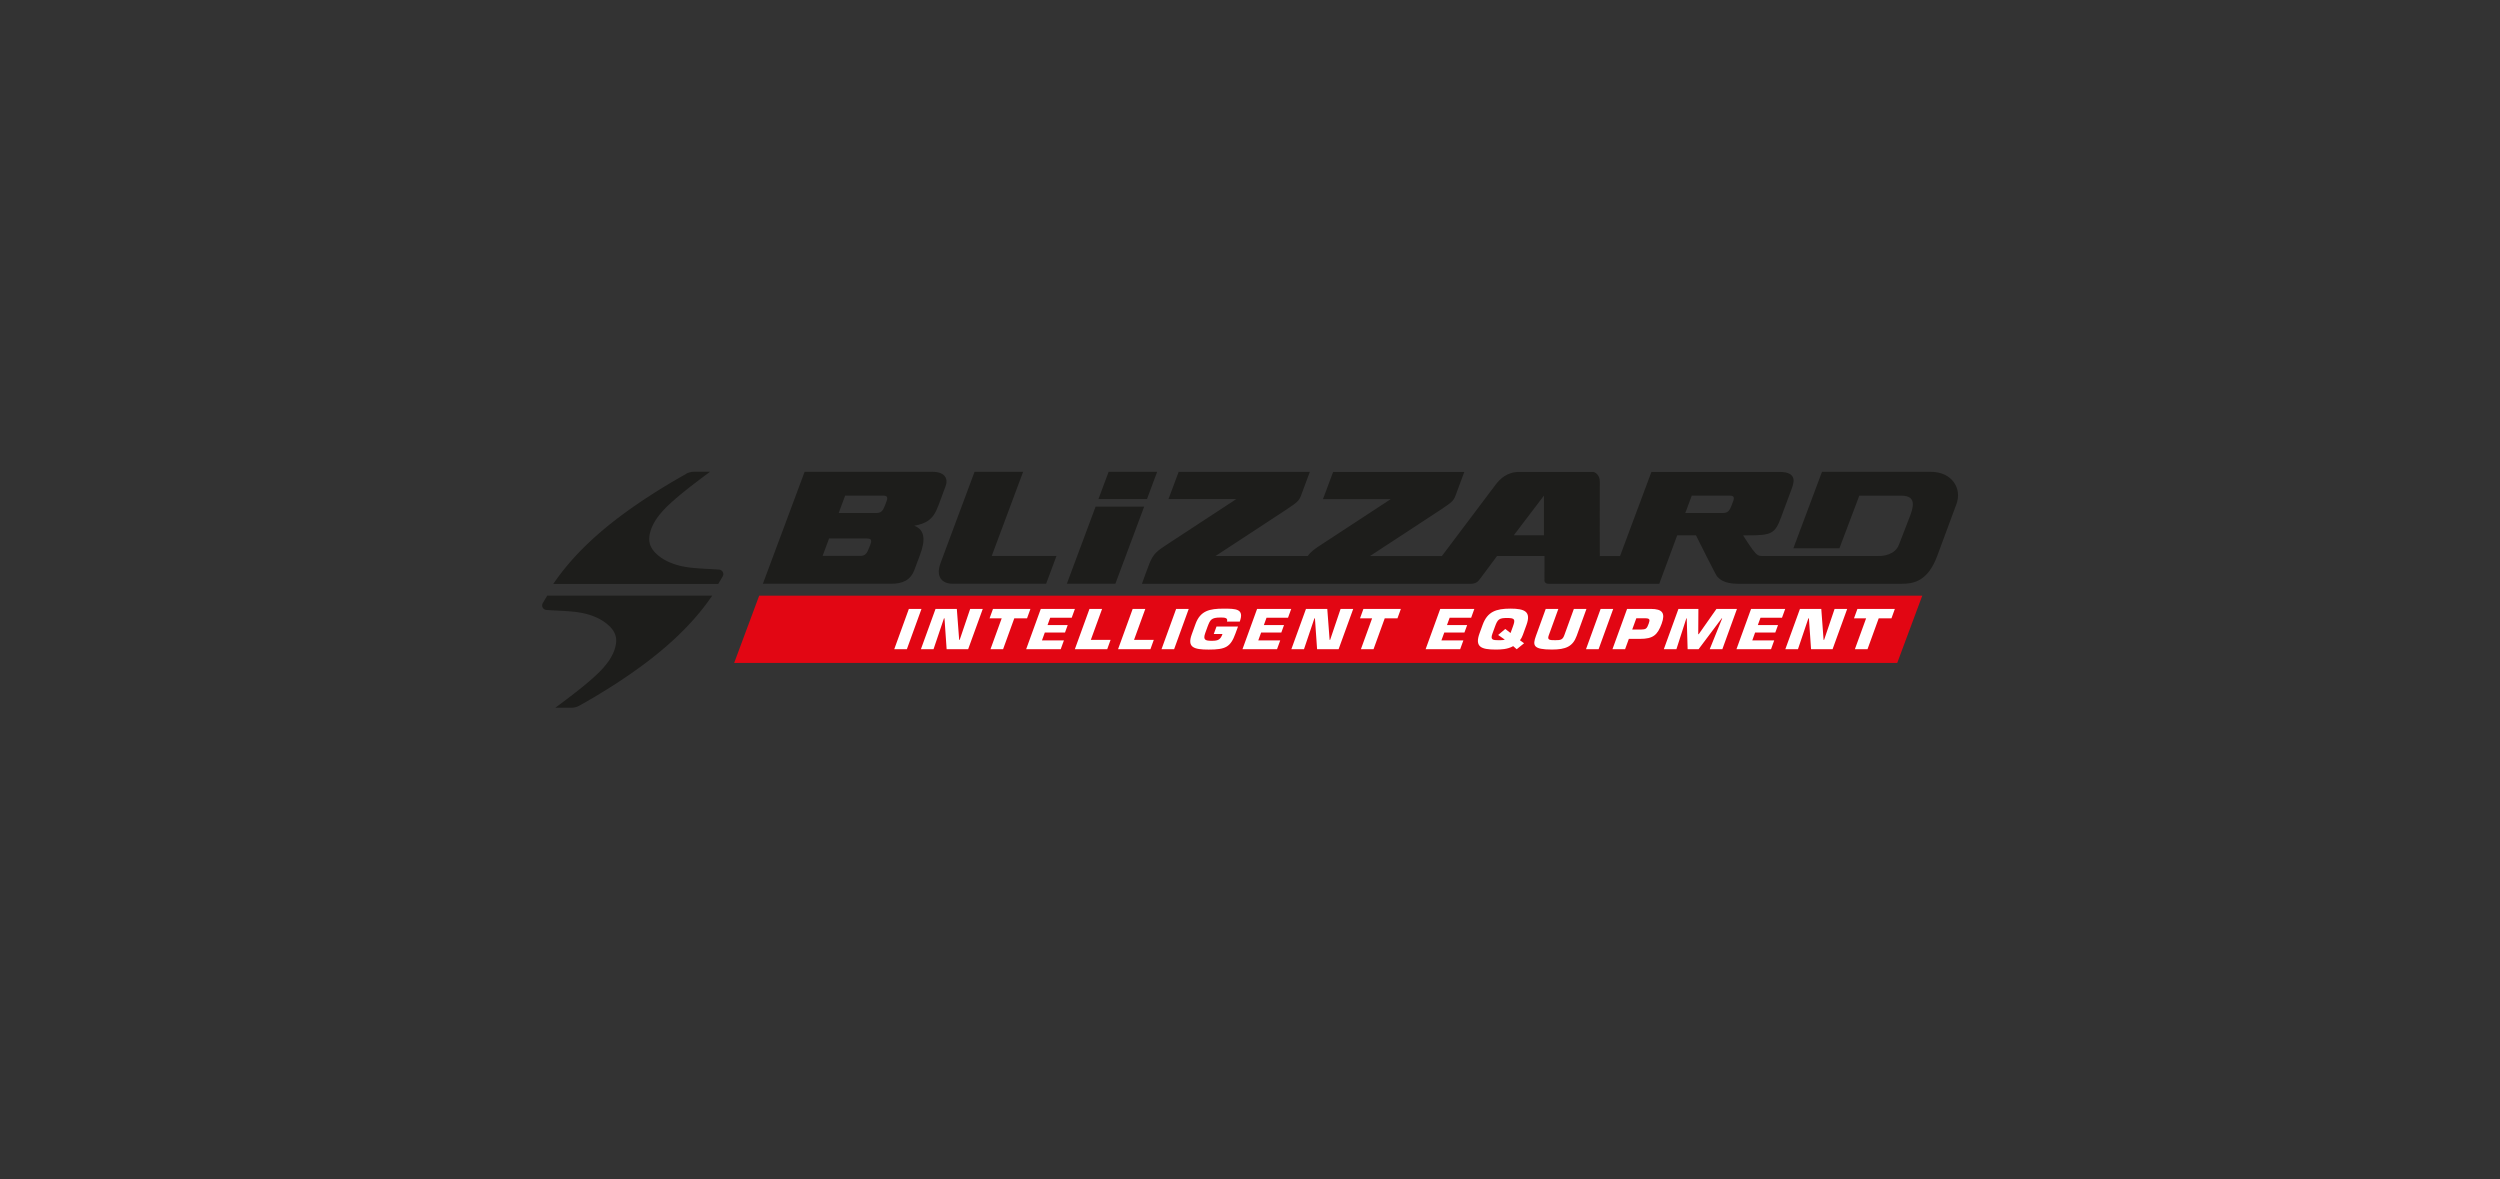 <?xml version="1.0" encoding="UTF-8"?>
<svg id="Ebene_1" data-name="Ebene 1" xmlns="http://www.w3.org/2000/svg" viewBox="0 0 780 368">
  <rect x="0" y="0" width="780" height="368" fill="#333333" stroke="none"/>
  <defs>
    <style>
      .cls-1 {
        fill: #e20613;
      }

      .cls-1, .cls-2, .cls-3 {
        stroke-width: 0px;
      }

      .cls-2 {
        fill: #fff;
      }

      .cls-2, .cls-3 {
        fill-rule: evenodd;
      }

      .cls-3 {
        fill: #1d1d1b;
      }
    </style>
  </defs>
  <polygon class="cls-1" points="229.06 206.83 236.87 185.84 599.75 185.84 591.94 206.83 229.06 206.83"/>
  <path class="cls-3" d="m276.04,157.86c.71-1.89,1.56-3.24-.59-3.24h-11.76l-2.02,5.44h11.56c1.46,0,2.12-.37,2.82-2.21Zm-5.01,13.38c.72-1.88,1.56-3.24-.59-3.24h-11.76l-2.03,5.44h11.56c1.45,0,2.12-.37,2.81-2.21Zm16.03,1.85l-1.75,4.67c-1.22,3.28-3.65,4.37-7.34,4.37h-39.95l13.02-34.92h39.95c4.06,0,4.81,2.4,4.08,4.36-.58,1.55-1.9,5.08-2.32,6.24-1.61,4.42-3.86,5.53-7.48,6.22,3.47,1.37,3.41,4.69,1.78,9.06Zm69.92-15.02l-8.98,24.05h-15.14l8.97-24.05h15.15Zm-11.09-10.86h15.14l-3.17,8.49h-15.14l3.17-8.49Zm-19.51,34.92h-29.13c-3.36,0-5.41-2.18-3.77-6.55l10.58-28.37h15.15l-9.79,26.25h20.2l-3.23,8.67Zm253.73-27.5l-6.21,16.44h-14.37l8.93-23.86h33.96c6.72,0,9.82,5.32,7.95,10.16l-5.96,16.09c-2.99,8.15-7.72,8.68-11,8.68h-51.21c-4.45-.01-5.83-1.59-6.51-2.34-.38-.41-6.55-12.78-6.55-12.78h-5.85l-5.6,15.12h-34.5c-.95,0-1.32-.5-1.32-.98l.02-7.69h-14.81l-.57.77c-5.15,7-5,6.68-5.16,6.89-.34.41-1.03,1.01-2.42,1.01h-102.64c.76-2.16,1.66-4.64,2.31-6.27,1.28-3.18,2.35-3.94,5.95-6.28,2.59-1.68,21.17-13.87,21.17-13.87h-21.15l3.17-8.49h40.93l-2.76,7.42c-.55,1.47-1.08,2.06-4.5,4.3-.37.28-22.17,14.53-22.17,14.53h28.78c.97-1.41,2.25-2.28,4.72-3.88,2.59-1.68,21.18-13.87,21.18-13.87h-21.15l3.17-8.49h40.93l-2.76,7.42c-.55,1.47-1.08,2.06-4.5,4.3-.37.28-22.18,14.53-22.18,14.53h22.44s16.02-21.29,16.81-22.33c1.32-1.72,3.52-3.93,7.34-3.92h22.92c.8,0,2.22,1.01,2.2,3.02-.05,3.23,0,23.23,0,23.23h6.32l9.78-26.25h39.96c5.87,0,4.4,3.64,3.75,5.43l-3.25,8.73c-1.92,5.12-2.88,5.64-10.49,5.64h-1.36s1.97,3.13,2.97,4.45c1.44,1.91,1.92,1.99,3.21,1.99h34.65l1.9-.02c.63,0,4.68-.21,5.91-3.56.33-.89,3.21-8.26,3.56-9.22,1.57-4.19.76-6.03-2.94-6.03h-13Zm-107.81,12.38h9.41v-12.38l-9.41,12.38Zm67.88-9.15c.71-1.89,1.55-3.24-.59-3.24h-11.75l-2.03,5.44h11.56c1.46,0,2.12-.37,2.82-2.21Z"/>
  <polygon class="cls-2" points="287.5 189.99 283.56 189.99 279 202.56 282.94 202.56 287.5 189.99"/>
  <polygon class="cls-2" points="294.52 192.91 294.68 192.91 295.35 202.56 302.06 202.56 306.62 189.99 302.69 189.99 299.42 199.64 299.26 199.64 298.53 189.99 291.88 189.99 287.32 202.56 291.26 202.56 294.52 192.91"/>
  <polygon class="cls-2" points="316.46 192.91 320.44 192.91 321.49 189.99 309.81 189.99 308.75 192.91 312.53 192.91 309.03 202.56 312.96 202.56 316.46 192.91"/>
  <polygon class="cls-2" points="327.66 192.74 334.37 192.74 335.37 189.99 324.72 189.99 320.16 202.56 330.94 202.56 331.94 199.81 325.09 199.81 325.98 197.36 332.28 197.36 333.12 195.03 326.83 195.03 327.66 192.74"/>
  <polygon class="cls-2" points="343.85 189.99 339.91 189.99 335.35 202.56 345.45 202.56 346.5 199.64 340.34 199.64 343.85 189.99"/>
  <polygon class="cls-2" points="357.33 189.99 353.39 189.99 348.83 202.56 358.93 202.56 359.98 199.64 353.82 199.64 357.33 189.99"/>
  <polygon class="cls-2" points="370.88 189.99 366.95 189.99 362.39 202.56 366.32 202.56 370.88 189.99"/>
  <path class="cls-2" d="m386.82,193.9c1.45-3.99-1.26-4-5.08-4-4.33,0-7.23.62-8.74,4.78l-1.18,3.25c-1.48,4.07.64,4.74,5.29,4.74,5.27,0,6.81-.77,8.35-5.01l.8-2.19h-6.71l-.85,2.33h2.72c-.63,1.74-1.3,2.13-3.31,2.13s-2.87-.23-2.06-2.46l.74-2.04c.78-2.03,1.12-2.76,3.95-2.76,1.18,0,2.47-.02,2.08,1.26h3.99Z"/>
  <polygon class="cls-2" points="395.15 192.74 401.86 192.74 402.86 189.99 392.21 189.99 387.65 202.56 398.43 202.56 399.43 199.81 392.58 199.81 393.47 197.36 399.77 197.36 400.61 195.03 394.32 195.03 395.15 192.74"/>
  <polygon class="cls-2" points="410.1 192.91 410.26 192.91 410.93 202.56 417.64 202.56 422.2 189.99 418.26 189.99 415 199.64 414.84 199.64 414.11 189.99 407.46 189.99 402.9 202.56 406.84 202.56 410.1 192.91"/>
  <polygon class="cls-2" points="432.04 192.91 436.01 192.91 437.07 189.99 425.38 189.99 424.33 192.91 428.1 192.91 424.6 202.56 428.54 202.56 432.04 192.91"/>
  <polygon class="cls-2" points="452.29 192.74 459 192.74 459.99 189.99 449.35 189.99 444.79 202.56 455.57 202.56 456.57 199.81 449.72 199.81 450.61 197.36 456.9 197.36 457.75 195.03 451.45 195.03 452.29 192.74"/>
  <path class="cls-2" d="m473.22,202.56l2.29-1.86-1.28-.94c.33-.42.62-.89.9-1.67l1.14-3.14c1.49-4.12-.53-5.06-5.01-5.06s-7.19.94-8.68,5.06l-.96,2.64c-1.53,4.21.44,5.07,5.01,5.07,1.61,0,3.74-.05,5.48-1.07l1.1.97Zm-3.57-6.33l-2.23,1.88,2.09,1.46c-.57.17-1.17.18-1.82.18-1.95,0-2.76-.1-2.06-2.03l.82-2.26c.81-2.23,1.27-2.65,3.73-2.65s2.66.42,1.85,2.65l-.74,2.04-1.65-1.27Z"/>
  <path class="cls-2" d="m491.04,189.99l-2.96,8.16c-.53,1.47-1.15,1.59-2.82,1.59s-2.59-.02-2.07-1.44l3.01-8.31h-3.94l-3.04,8.38c-1.09,3.02-.93,4.29,4.98,4.29,4.33,0,6.52-.94,7.73-4.29l3.04-8.38h-3.94Z"/>
  <polygon class="cls-2" points="503.32 189.99 499.39 189.99 494.83 202.56 498.76 202.56 503.32 189.99"/>
  <path class="cls-2" d="m509.25,196.42l1.28-3.52h2.7c1.54,0,1.62.4,1.16,1.69-.59,1.62-.86,1.78-2.43,1.83h-2.7Zm-2.22,6.13l1.17-3.22h3.48c4.11,0,5.47-1.21,6.76-4.74,1.19-3.28.29-4.61-3.37-4.61h-7.42l-4.56,12.57h3.94Z"/>
  <polygon class="cls-2" points="526.14 192.92 526.26 192.92 526.54 202.56 529.95 202.56 537.18 192.92 537.32 192.92 533.43 202.56 537.37 202.56 541.93 189.99 535.53 189.99 529.99 197.88 529.85 197.88 529.9 189.99 523.67 189.99 519.11 202.56 523.04 202.56 526.14 192.92"/>
  <polygon class="cls-2" points="549.27 192.74 555.98 192.74 556.98 189.99 546.33 189.99 541.77 202.56 552.56 202.56 553.55 199.81 546.71 199.81 547.59 197.36 553.89 197.36 554.74 195.03 548.44 195.03 549.27 192.74"/>
  <polygon class="cls-2" points="564.22 192.91 564.38 192.91 565.05 202.56 571.76 202.56 576.32 189.99 572.39 189.99 569.12 199.64 568.96 199.64 568.24 189.99 561.58 189.99 557.02 202.56 560.96 202.56 564.22 192.91"/>
  <polygon class="cls-2" points="586.16 192.91 590.14 192.91 591.19 189.99 579.51 189.99 578.45 192.91 582.23 192.91 578.72 202.56 582.66 202.56 586.16 192.91"/>
  <path class="cls-3" d="m214.02,147.84c.77-.43,1.65-.66,2.54-.66h4.99l-1.87,1.39-1.5,1.13-1.5,1.14-1.49,1.15-1.09.86-1.08.87-1.07.88-1.06.9-1.04.91-.56.51-.56.52-.55.52-.54.54-.52.54-.51.56-.49.57-.47.58-.34.44-.32.45-.31.46-.3.47-.28.48-.26.49-.25.5-.23.52-.15.37-.13.38-.12.38-.11.38-.09.39-.08.39-.06.39-.04.39-.02.39v.38s.03.38.03.38l.05.38.08.37.1.36.13.35.15.34.18.34.2.33.22.32.24.31.25.3.27.29.28.28.3.27.31.27.32.26.33.25.34.24.35.23.35.22.36.21.59.31.6.29.61.26.61.24.62.22.62.2.63.18.63.16.64.14.64.12.64.11.65.1.65.08.65.07.65.06.65.05.65.05.64.04.64.04.64.04,2.29.12,1.01.06,1,.07c.5.04.94.32,1.17.75.23.43.22.93-.02,1.35l-1.41,2.38h-51.48l.94-1.35.97-1.33,1-1.3,1.03-1.28,1.06-1.26,1.08-1.24,1.11-1.21,1.13-1.19,1.21-1.22,1.23-1.2,1.26-1.18,1.28-1.16,1.3-1.14,1.32-1.12,1.34-1.1,1.35-1.08,1.37-1.06,1.77-1.33,1.79-1.3,1.81-1.28,1.83-1.25,1.84-1.23,1.86-1.2,1.87-1.18,2.14-1.32,2.16-1.3,2.18-1.27,2.2-1.24Z"/>
  <path class="cls-3" d="m180.78,220.16c-.77.43-1.65.66-2.54.66h-4.99l1.87-1.39,1.5-1.13,1.5-1.14,1.49-1.15,1.09-.86,1.08-.87,1.07-.88,1.06-.9,1.04-.91.56-.51.56-.52.55-.52.54-.53.52-.54.51-.56.49-.57.47-.58.34-.44.33-.45.31-.46.3-.47.28-.48.26-.49.25-.5.23-.52.15-.37.13-.38.12-.38.11-.38.09-.39.08-.39.06-.39.04-.39.02-.39v-.38s-.03-.38-.03-.38l-.05-.37-.08-.37-.1-.36-.13-.35-.15-.34-.18-.34-.2-.33-.22-.32-.24-.31-.25-.3-.27-.29-.29-.28-.3-.27-.31-.27-.32-.26-.33-.25-.34-.24-.35-.23-.35-.22-.36-.21-.59-.32-.59-.29-.6-.26-.61-.24-.61-.22-.62-.2-.62-.18-.63-.16-.63-.14-.63-.12-.64-.11-.64-.1-.64-.08-.65-.07-.65-.06-.65-.05-.65-.05-.65-.04-.65-.04-.65-.03-2.31-.12-1.01-.06-1-.07c-.5-.04-.94-.32-1.17-.75-.23-.42-.22-.93.02-1.35l1.41-2.38h51.48l-.94,1.35-.97,1.33-1,1.3-1.03,1.28-1.06,1.26-1.08,1.23-1.11,1.21-1.13,1.19-1.21,1.22-1.23,1.2-1.26,1.18-1.28,1.16-1.3,1.14-1.32,1.12-1.33,1.1-1.35,1.08-1.37,1.06-1.77,1.33-1.79,1.3-1.81,1.28-1.83,1.25-1.84,1.23-1.86,1.21-1.87,1.18-2.15,1.32-2.16,1.3-2.18,1.27-2.2,1.24Z"/>
</svg>